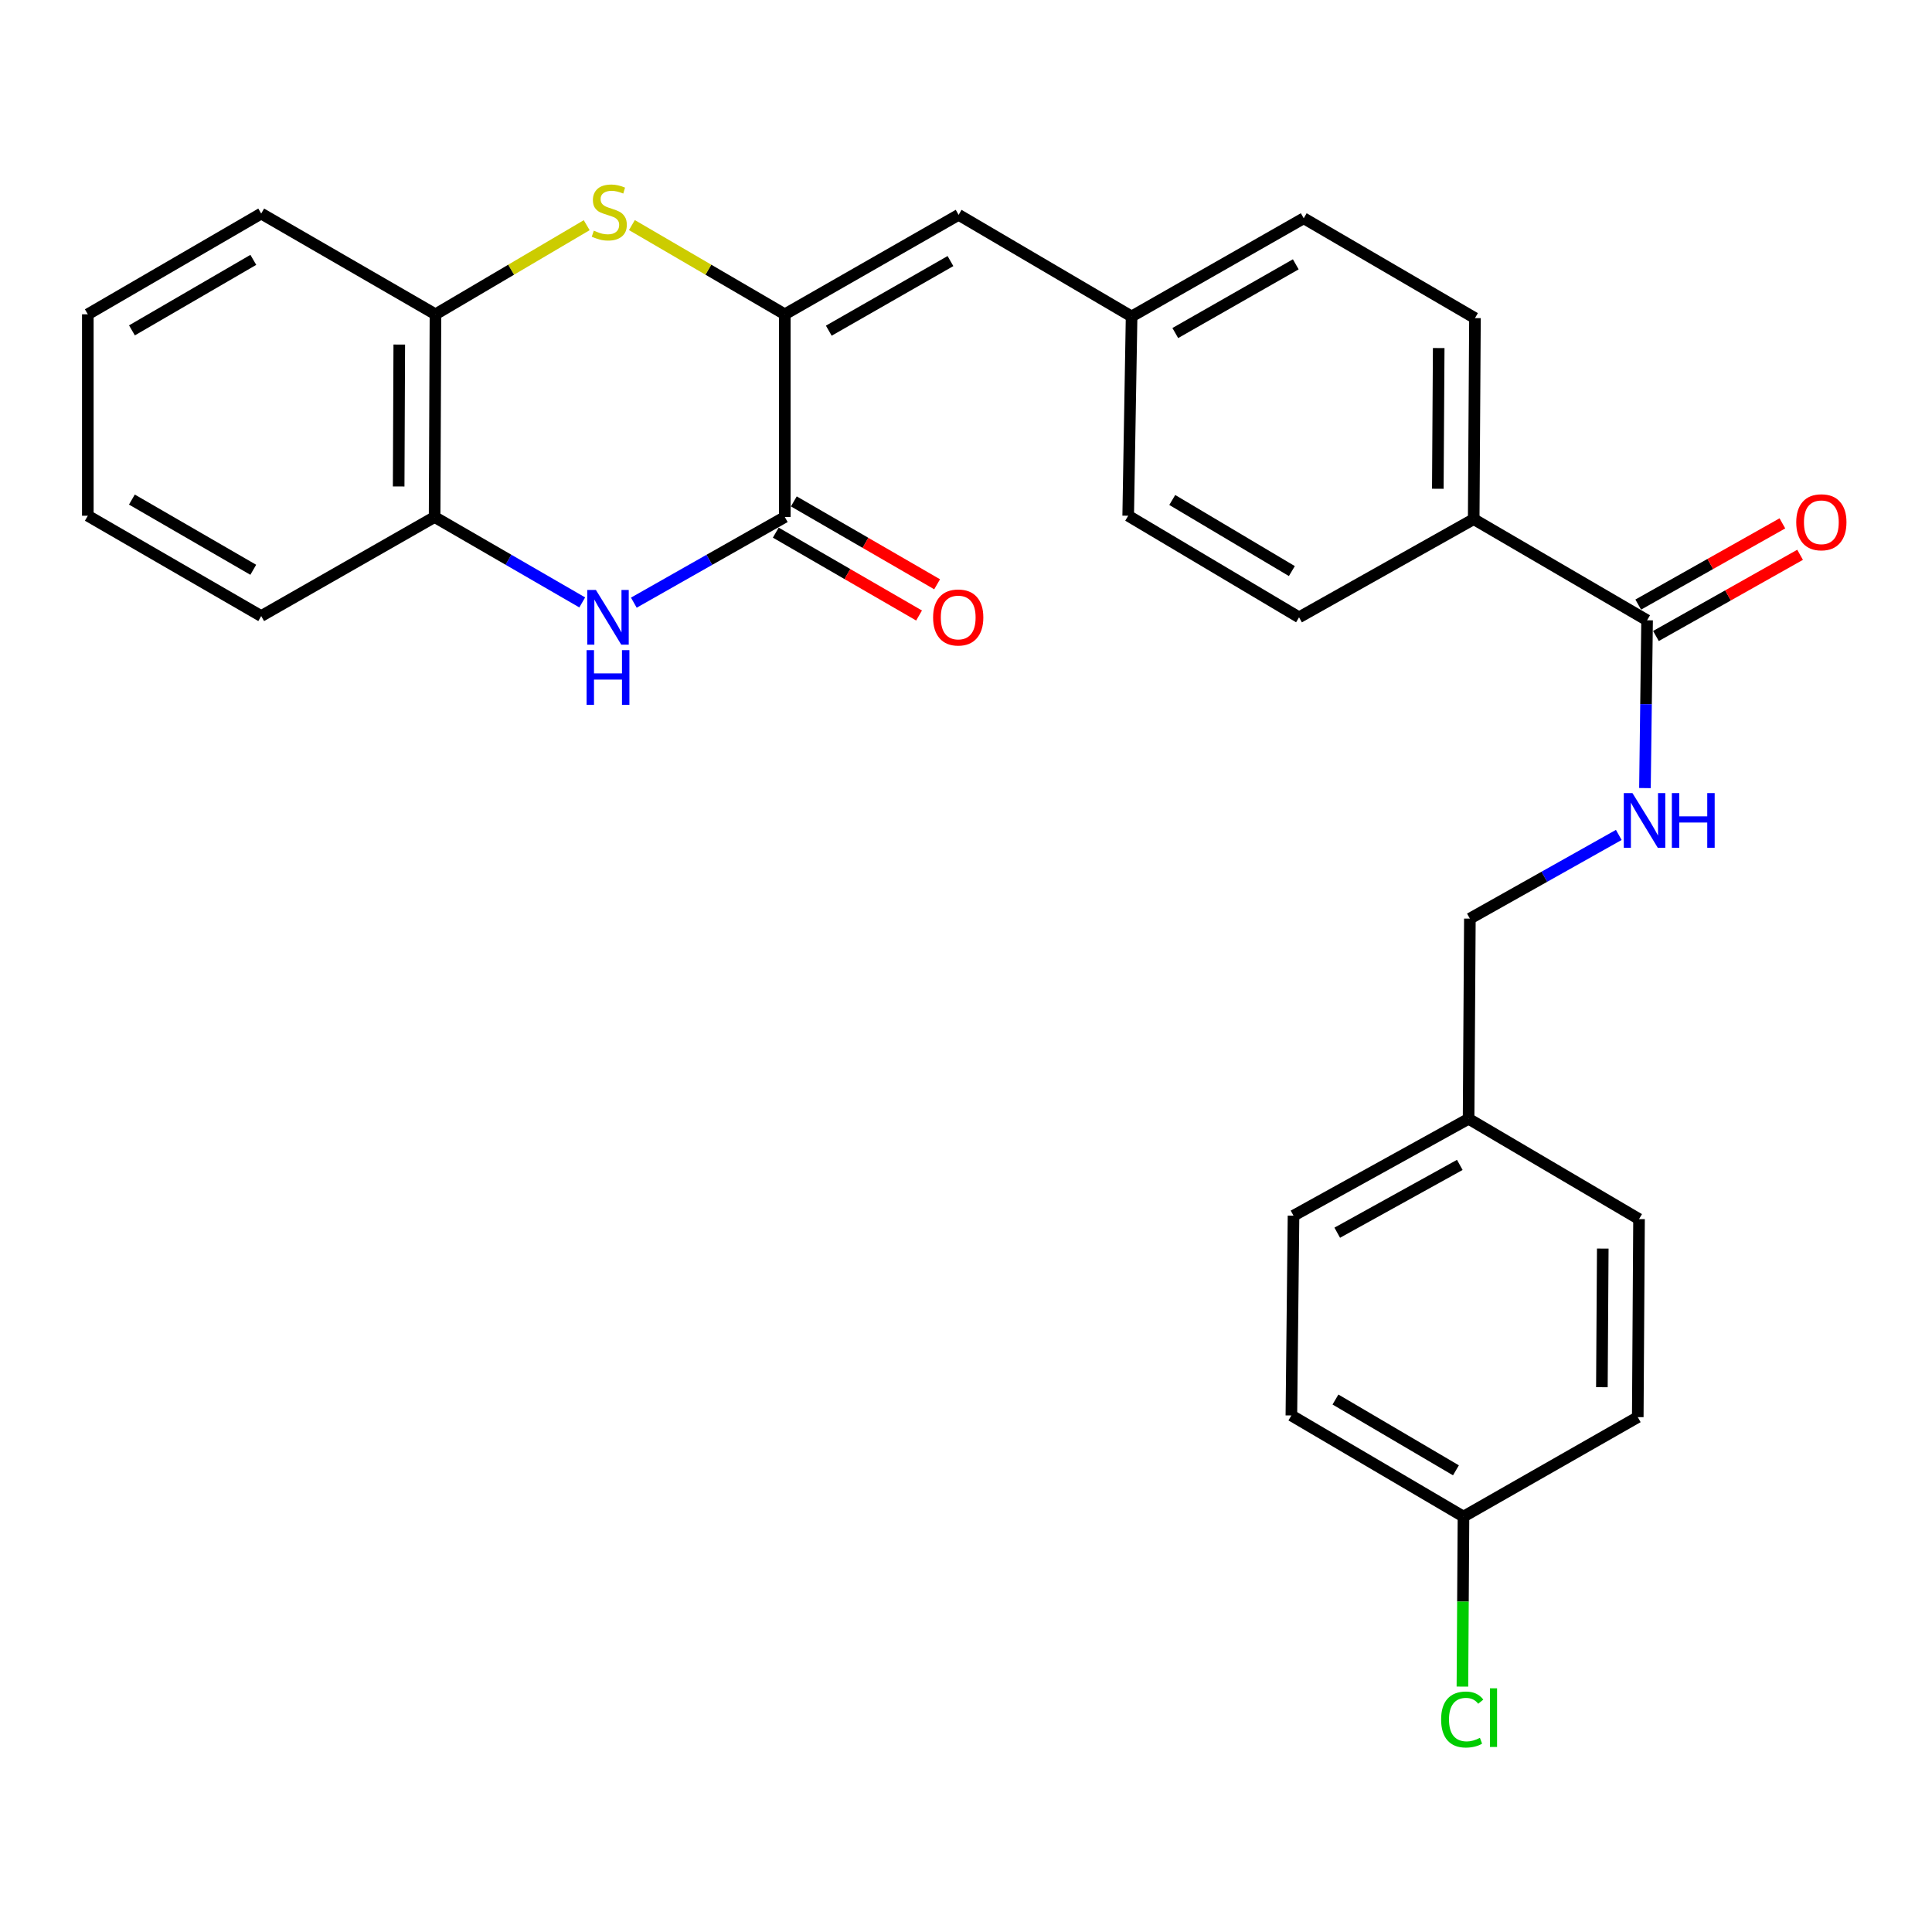 <?xml version='1.0' encoding='iso-8859-1'?>
<svg version='1.1' baseProfile='full'
              xmlns='http://www.w3.org/2000/svg'
                      xmlns:rdkit='http://www.rdkit.org/xml'
                      xmlns:xlink='http://www.w3.org/1999/xlink'
                  xml:space='preserve'
width='1000px' height='1000px' viewBox='0 0 1000 1000'>
<!-- END OF HEADER -->
<rect style='opacity:1.0;fill:#FFFFFF;stroke:none' width='1000' height='1000' x='0' y='0'> </rect>
<path class='bond-0' d='M 406.215,162.68 L 406.215,267.609' style='fill:none;fill-rule:evenodd;stroke:#000000;stroke-width:6px;stroke-linecap:butt;stroke-linejoin:miter;stroke-opacity:1' />
<path class='bond-1' d='M 406.215,162.68 L 366.643,139.589' style='fill:none;fill-rule:evenodd;stroke:#000000;stroke-width:6px;stroke-linecap:butt;stroke-linejoin:miter;stroke-opacity:1' />
<path class='bond-1' d='M 366.643,139.589 L 327.071,116.498' style='fill:none;fill-rule:evenodd;stroke:#CCCC00;stroke-width:6px;stroke-linecap:butt;stroke-linejoin:miter;stroke-opacity:1' />
<path class='bond-3' d='M 406.215,162.68 L 496.177,111.2' style='fill:none;fill-rule:evenodd;stroke:#000000;stroke-width:6px;stroke-linecap:butt;stroke-linejoin:miter;stroke-opacity:1' />
<path class='bond-3' d='M 428.982,171.163 L 491.956,135.127' style='fill:none;fill-rule:evenodd;stroke:#000000;stroke-width:6px;stroke-linecap:butt;stroke-linejoin:miter;stroke-opacity:1' />
<path class='bond-2' d='M 406.215,267.609 L 367.141,289.774' style='fill:none;fill-rule:evenodd;stroke:#000000;stroke-width:6px;stroke-linecap:butt;stroke-linejoin:miter;stroke-opacity:1' />
<path class='bond-2' d='M 367.141,289.774 L 328.068,311.94' style='fill:none;fill-rule:evenodd;stroke:#0000FF;stroke-width:6px;stroke-linecap:butt;stroke-linejoin:miter;stroke-opacity:1' />
<path class='bond-9' d='M 401.541,275.69 L 438.622,297.138' style='fill:none;fill-rule:evenodd;stroke:#000000;stroke-width:6px;stroke-linecap:butt;stroke-linejoin:miter;stroke-opacity:1' />
<path class='bond-9' d='M 438.622,297.138 L 475.703,318.586' style='fill:none;fill-rule:evenodd;stroke:#FF0000;stroke-width:6px;stroke-linecap:butt;stroke-linejoin:miter;stroke-opacity:1' />
<path class='bond-9' d='M 410.889,259.528 L 447.97,280.976' style='fill:none;fill-rule:evenodd;stroke:#000000;stroke-width:6px;stroke-linecap:butt;stroke-linejoin:miter;stroke-opacity:1' />
<path class='bond-9' d='M 447.97,280.976 L 485.051,302.425' style='fill:none;fill-rule:evenodd;stroke:#FF0000;stroke-width:6px;stroke-linecap:butt;stroke-linejoin:miter;stroke-opacity:1' />
<path class='bond-6' d='M 303.67,116.554 L 264.535,139.617' style='fill:none;fill-rule:evenodd;stroke:#CCCC00;stroke-width:6px;stroke-linecap:butt;stroke-linejoin:miter;stroke-opacity:1' />
<path class='bond-6' d='M 264.535,139.617 L 225.399,162.68' style='fill:none;fill-rule:evenodd;stroke:#000000;stroke-width:6px;stroke-linecap:butt;stroke-linejoin:miter;stroke-opacity:1' />
<path class='bond-28' d='M 301.365,311.812 L 263.159,289.711' style='fill:none;fill-rule:evenodd;stroke:#0000FF;stroke-width:6px;stroke-linecap:butt;stroke-linejoin:miter;stroke-opacity:1' />
<path class='bond-28' d='M 263.159,289.711 L 224.953,267.609' style='fill:none;fill-rule:evenodd;stroke:#000000;stroke-width:6px;stroke-linecap:butt;stroke-linejoin:miter;stroke-opacity:1' />
<path class='bond-11' d='M 496.177,111.2 L 585.713,163.789' style='fill:none;fill-rule:evenodd;stroke:#000000;stroke-width:6px;stroke-linecap:butt;stroke-linejoin:miter;stroke-opacity:1' />
<path class='bond-4' d='M 852.529,321.059 L 762.785,268.709' style='fill:none;fill-rule:evenodd;stroke:#000000;stroke-width:6px;stroke-linecap:butt;stroke-linejoin:miter;stroke-opacity:1' />
<path class='bond-7' d='M 852.529,321.059 L 851.977,364.485' style='fill:none;fill-rule:evenodd;stroke:#000000;stroke-width:6px;stroke-linecap:butt;stroke-linejoin:miter;stroke-opacity:1' />
<path class='bond-7' d='M 851.977,364.485 L 851.424,407.911' style='fill:none;fill-rule:evenodd;stroke:#0000FF;stroke-width:6px;stroke-linecap:butt;stroke-linejoin:miter;stroke-opacity:1' />
<path class='bond-10' d='M 857.111,329.193 L 894.417,308.176' style='fill:none;fill-rule:evenodd;stroke:#000000;stroke-width:6px;stroke-linecap:butt;stroke-linejoin:miter;stroke-opacity:1' />
<path class='bond-10' d='M 894.417,308.176 L 931.723,287.159' style='fill:none;fill-rule:evenodd;stroke:#FF0000;stroke-width:6px;stroke-linecap:butt;stroke-linejoin:miter;stroke-opacity:1' />
<path class='bond-10' d='M 847.947,312.926 L 885.253,291.909' style='fill:none;fill-rule:evenodd;stroke:#000000;stroke-width:6px;stroke-linecap:butt;stroke-linejoin:miter;stroke-opacity:1' />
<path class='bond-10' d='M 885.253,291.909 L 922.559,270.892' style='fill:none;fill-rule:evenodd;stroke:#FF0000;stroke-width:6px;stroke-linecap:butt;stroke-linejoin:miter;stroke-opacity:1' />
<path class='bond-5' d='M 224.953,267.609 L 225.399,162.68' style='fill:none;fill-rule:evenodd;stroke:#000000;stroke-width:6px;stroke-linecap:butt;stroke-linejoin:miter;stroke-opacity:1' />
<path class='bond-5' d='M 206.349,251.79 L 206.662,178.34' style='fill:none;fill-rule:evenodd;stroke:#000000;stroke-width:6px;stroke-linecap:butt;stroke-linejoin:miter;stroke-opacity:1' />
<path class='bond-24' d='M 224.953,267.609 L 135.199,318.871' style='fill:none;fill-rule:evenodd;stroke:#000000;stroke-width:6px;stroke-linecap:butt;stroke-linejoin:miter;stroke-opacity:1' />
<path class='bond-25' d='M 225.399,162.68 L 135.199,110.536' style='fill:none;fill-rule:evenodd;stroke:#000000;stroke-width:6px;stroke-linecap:butt;stroke-linejoin:miter;stroke-opacity:1' />
<path class='bond-14' d='M 837.879,432.155 L 799.341,453.816' style='fill:none;fill-rule:evenodd;stroke:#0000FF;stroke-width:6px;stroke-linecap:butt;stroke-linejoin:miter;stroke-opacity:1' />
<path class='bond-14' d='M 799.341,453.816 L 760.804,475.477' style='fill:none;fill-rule:evenodd;stroke:#000000;stroke-width:6px;stroke-linecap:butt;stroke-linejoin:miter;stroke-opacity:1' />
<path class='bond-8' d='M 762.785,268.709 L 763.438,164.661' style='fill:none;fill-rule:evenodd;stroke:#000000;stroke-width:6px;stroke-linecap:butt;stroke-linejoin:miter;stroke-opacity:1' />
<path class='bond-8' d='M 744.212,252.984 L 744.67,180.151' style='fill:none;fill-rule:evenodd;stroke:#000000;stroke-width:6px;stroke-linecap:butt;stroke-linejoin:miter;stroke-opacity:1' />
<path class='bond-29' d='M 762.785,268.709 L 672.387,319.524' style='fill:none;fill-rule:evenodd;stroke:#000000;stroke-width:6px;stroke-linecap:butt;stroke-linejoin:miter;stroke-opacity:1' />
<path class='bond-17' d='M 585.713,163.789 L 583.95,266.945' style='fill:none;fill-rule:evenodd;stroke:#000000;stroke-width:6px;stroke-linecap:butt;stroke-linejoin:miter;stroke-opacity:1' />
<path class='bond-18' d='M 585.713,163.789 L 674.804,112.974' style='fill:none;fill-rule:evenodd;stroke:#000000;stroke-width:6px;stroke-linecap:butt;stroke-linejoin:miter;stroke-opacity:1' />
<path class='bond-18' d='M 608.327,172.385 L 670.691,136.814' style='fill:none;fill-rule:evenodd;stroke:#000000;stroke-width:6px;stroke-linecap:butt;stroke-linejoin:miter;stroke-opacity:1' />
<path class='bond-12' d='M 763.438,164.661 L 674.804,112.974' style='fill:none;fill-rule:evenodd;stroke:#000000;stroke-width:6px;stroke-linecap:butt;stroke-linejoin:miter;stroke-opacity:1' />
<path class='bond-13' d='M 672.387,319.524 L 583.95,266.945' style='fill:none;fill-rule:evenodd;stroke:#000000;stroke-width:6px;stroke-linecap:butt;stroke-linejoin:miter;stroke-opacity:1' />
<path class='bond-13' d='M 668.663,295.589 L 606.757,258.784' style='fill:none;fill-rule:evenodd;stroke:#000000;stroke-width:6px;stroke-linecap:butt;stroke-linejoin:miter;stroke-opacity:1' />
<path class='bond-16' d='M 760.804,475.477 L 760.14,579.089' style='fill:none;fill-rule:evenodd;stroke:#000000;stroke-width:6px;stroke-linecap:butt;stroke-linejoin:miter;stroke-opacity:1' />
<path class='bond-15' d='M 757.495,784.986 L 668.414,732.635' style='fill:none;fill-rule:evenodd;stroke:#000000;stroke-width:6px;stroke-linecap:butt;stroke-linejoin:miter;stroke-opacity:1' />
<path class='bond-15' d='M 753.592,761.037 L 691.236,724.391' style='fill:none;fill-rule:evenodd;stroke:#000000;stroke-width:6px;stroke-linecap:butt;stroke-linejoin:miter;stroke-opacity:1' />
<path class='bond-19' d='M 757.495,784.986 L 757.218,828.984' style='fill:none;fill-rule:evenodd;stroke:#000000;stroke-width:6px;stroke-linecap:butt;stroke-linejoin:miter;stroke-opacity:1' />
<path class='bond-19' d='M 757.218,828.984 L 756.942,872.983' style='fill:none;fill-rule:evenodd;stroke:#00CC00;stroke-width:6px;stroke-linecap:butt;stroke-linejoin:miter;stroke-opacity:1' />
<path class='bond-31' d='M 757.495,784.986 L 847.706,733.507' style='fill:none;fill-rule:evenodd;stroke:#000000;stroke-width:6px;stroke-linecap:butt;stroke-linejoin:miter;stroke-opacity:1' />
<path class='bond-22' d='M 760.14,579.089 L 848.359,631.004' style='fill:none;fill-rule:evenodd;stroke:#000000;stroke-width:6px;stroke-linecap:butt;stroke-linejoin:miter;stroke-opacity:1' />
<path class='bond-23' d='M 760.14,579.089 L 669.524,629.23' style='fill:none;fill-rule:evenodd;stroke:#000000;stroke-width:6px;stroke-linecap:butt;stroke-linejoin:miter;stroke-opacity:1' />
<path class='bond-23' d='M 755.587,602.947 L 692.156,638.046' style='fill:none;fill-rule:evenodd;stroke:#000000;stroke-width:6px;stroke-linecap:butt;stroke-linejoin:miter;stroke-opacity:1' />
<path class='bond-20' d='M 847.706,733.507 L 848.359,631.004' style='fill:none;fill-rule:evenodd;stroke:#000000;stroke-width:6px;stroke-linecap:butt;stroke-linejoin:miter;stroke-opacity:1' />
<path class='bond-20' d='M 829.133,718.012 L 829.591,646.261' style='fill:none;fill-rule:evenodd;stroke:#000000;stroke-width:6px;stroke-linecap:butt;stroke-linejoin:miter;stroke-opacity:1' />
<path class='bond-21' d='M 668.414,732.635 L 669.524,629.23' style='fill:none;fill-rule:evenodd;stroke:#000000;stroke-width:6px;stroke-linecap:butt;stroke-linejoin:miter;stroke-opacity:1' />
<path class='bond-30' d='M 135.199,318.871 L 45.455,266.945' style='fill:none;fill-rule:evenodd;stroke:#000000;stroke-width:6px;stroke-linecap:butt;stroke-linejoin:miter;stroke-opacity:1' />
<path class='bond-30' d='M 131.087,294.921 L 68.267,258.574' style='fill:none;fill-rule:evenodd;stroke:#000000;stroke-width:6px;stroke-linecap:butt;stroke-linejoin:miter;stroke-opacity:1' />
<path class='bond-27' d='M 135.199,110.536 L 45.455,162.68' style='fill:none;fill-rule:evenodd;stroke:#000000;stroke-width:6px;stroke-linecap:butt;stroke-linejoin:miter;stroke-opacity:1' />
<path class='bond-27' d='M 131.117,134.501 L 68.296,171.002' style='fill:none;fill-rule:evenodd;stroke:#000000;stroke-width:6px;stroke-linecap:butt;stroke-linejoin:miter;stroke-opacity:1' />
<path class='bond-26' d='M 45.455,266.945 L 45.455,162.68' style='fill:none;fill-rule:evenodd;stroke:#000000;stroke-width:6px;stroke-linecap:butt;stroke-linejoin:miter;stroke-opacity:1' />
<path  class='atom-2' d='M 307.361 119.385
Q 307.681 119.505, 309.001 120.065
Q 310.321 120.625, 311.761 120.985
Q 313.241 121.305, 314.681 121.305
Q 317.361 121.305, 318.921 120.025
Q 320.481 118.705, 320.481 116.425
Q 320.481 114.865, 319.681 113.905
Q 318.921 112.945, 317.721 112.425
Q 316.521 111.905, 314.521 111.305
Q 312.001 110.545, 310.481 109.825
Q 309.001 109.105, 307.921 107.585
Q 306.881 106.065, 306.881 103.505
Q 306.881 99.945, 309.281 97.745
Q 311.721 95.545, 316.521 95.545
Q 319.801 95.545, 323.521 97.105
L 322.601 100.185
Q 319.201 98.785, 316.641 98.785
Q 313.881 98.785, 312.361 99.945
Q 310.841 101.065, 310.881 103.025
Q 310.881 104.545, 311.641 105.465
Q 312.441 106.385, 313.561 106.905
Q 314.721 107.425, 316.641 108.025
Q 319.201 108.825, 320.721 109.625
Q 322.241 110.425, 323.321 112.065
Q 324.441 113.665, 324.441 116.425
Q 324.441 120.345, 321.801 122.465
Q 319.201 124.545, 314.841 124.545
Q 312.321 124.545, 310.401 123.985
Q 308.521 123.465, 306.281 122.545
L 307.361 119.385
' fill='#CCCC00'/>
<path  class='atom-3' d='M 308.437 305.364
L 317.717 320.364
Q 318.637 321.844, 320.117 324.524
Q 321.597 327.204, 321.677 327.364
L 321.677 305.364
L 325.437 305.364
L 325.437 333.684
L 321.557 333.684
L 311.597 317.284
Q 310.437 315.364, 309.197 313.164
Q 307.997 310.964, 307.637 310.284
L 307.637 333.684
L 303.957 333.684
L 303.957 305.364
L 308.437 305.364
' fill='#0000FF'/>
<path  class='atom-3' d='M 303.617 336.516
L 307.457 336.516
L 307.457 348.556
L 321.937 348.556
L 321.937 336.516
L 325.777 336.516
L 325.777 364.836
L 321.937 364.836
L 321.937 351.756
L 307.457 351.756
L 307.457 364.836
L 303.617 364.836
L 303.617 336.516
' fill='#0000FF'/>
<path  class='atom-8' d='M 844.951 410.501
L 854.231 425.501
Q 855.151 426.981, 856.631 429.661
Q 858.111 432.341, 858.191 432.501
L 858.191 410.501
L 861.951 410.501
L 861.951 438.821
L 858.071 438.821
L 848.111 422.421
Q 846.951 420.501, 845.711 418.301
Q 844.511 416.101, 844.151 415.421
L 844.151 438.821
L 840.471 438.821
L 840.471 410.501
L 844.951 410.501
' fill='#0000FF'/>
<path  class='atom-8' d='M 865.351 410.501
L 869.191 410.501
L 869.191 422.541
L 883.671 422.541
L 883.671 410.501
L 887.511 410.501
L 887.511 438.821
L 883.671 438.821
L 883.671 425.741
L 869.191 425.741
L 869.191 438.821
L 865.351 438.821
L 865.351 410.501
' fill='#0000FF'/>
<path  class='atom-10' d='M 482.969 319.604
Q 482.969 312.804, 486.329 309.004
Q 489.689 305.204, 495.969 305.204
Q 502.249 305.204, 505.609 309.004
Q 508.969 312.804, 508.969 319.604
Q 508.969 326.484, 505.569 330.404
Q 502.169 334.284, 495.969 334.284
Q 489.729 334.284, 486.329 330.404
Q 482.969 326.524, 482.969 319.604
M 495.969 331.084
Q 500.289 331.084, 502.609 328.204
Q 504.969 325.284, 504.969 319.604
Q 504.969 314.044, 502.609 311.244
Q 500.289 308.404, 495.969 308.404
Q 491.649 308.404, 489.289 311.204
Q 486.969 314.004, 486.969 319.604
Q 486.969 325.324, 489.289 328.204
Q 491.649 331.084, 495.969 331.084
' fill='#FF0000'/>
<path  class='atom-11' d='M 929.729 270.324
Q 929.729 263.524, 933.089 259.724
Q 936.449 255.924, 942.729 255.924
Q 949.009 255.924, 952.369 259.724
Q 955.729 263.524, 955.729 270.324
Q 955.729 277.204, 952.329 281.124
Q 948.929 285.004, 942.729 285.004
Q 936.489 285.004, 933.089 281.124
Q 929.729 277.244, 929.729 270.324
M 942.729 281.804
Q 947.049 281.804, 949.369 278.924
Q 951.729 276.004, 951.729 270.324
Q 951.729 264.764, 949.369 261.964
Q 947.049 259.124, 942.729 259.124
Q 938.409 259.124, 936.049 261.924
Q 933.729 264.724, 933.729 270.324
Q 933.729 276.044, 936.049 278.924
Q 938.409 281.804, 942.729 281.804
' fill='#FF0000'/>
<path  class='atom-20' d='M 745.921 890.024
Q 745.921 882.984, 749.201 879.304
Q 752.521 875.584, 758.801 875.584
Q 764.641 875.584, 767.761 879.704
L 765.121 881.864
Q 762.841 878.864, 758.801 878.864
Q 754.521 878.864, 752.241 881.744
Q 750.001 884.584, 750.001 890.024
Q 750.001 895.624, 752.321 898.504
Q 754.681 901.384, 759.241 901.384
Q 762.361 901.384, 766.001 899.504
L 767.121 902.504
Q 765.641 903.464, 763.401 904.024
Q 761.161 904.584, 758.681 904.584
Q 752.521 904.584, 749.201 900.824
Q 745.921 897.064, 745.921 890.024
' fill='#00CC00'/>
<path  class='atom-20' d='M 771.201 873.864
L 774.881 873.864
L 774.881 904.224
L 771.201 904.224
L 771.201 873.864
' fill='#00CC00'/>
</svg>
